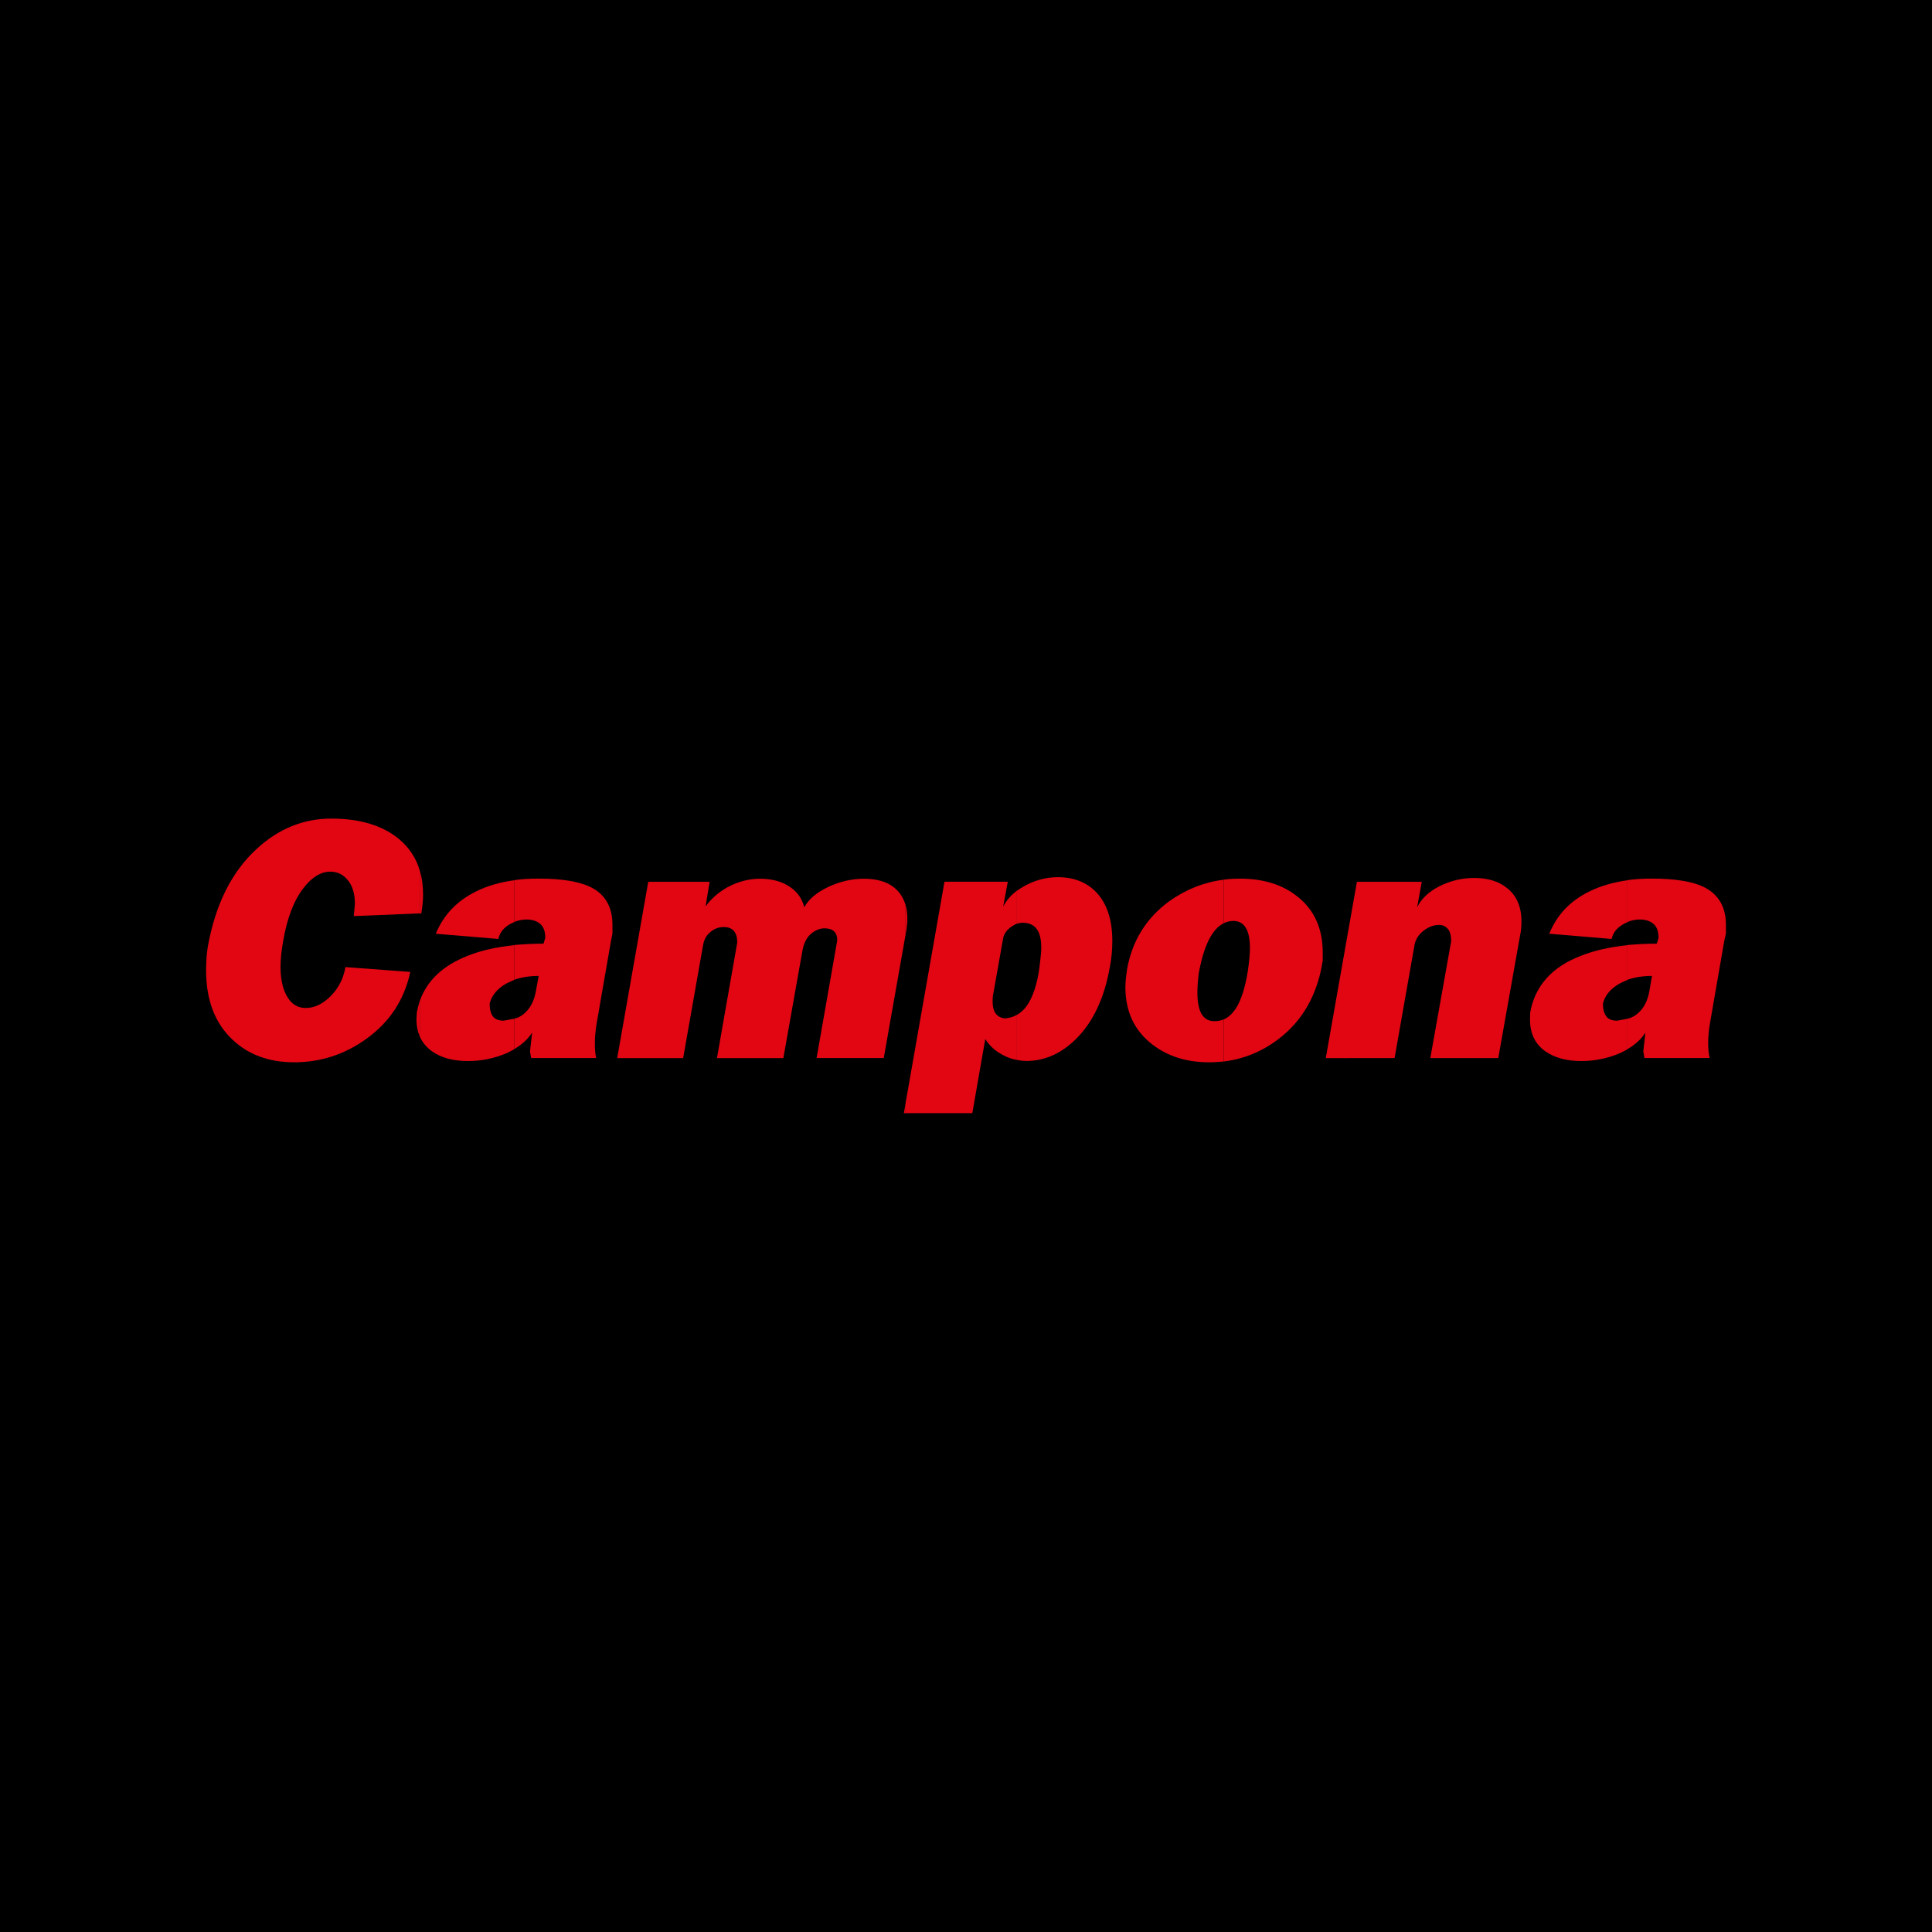 <?xml version="1.0" encoding="utf-8"?>
<!-- Generator: Adobe Illustrator 26.0.1, SVG Export Plug-In . SVG Version: 6.00 Build 0)  -->
<svg version="1.1" id="Layer_1" xmlns="http://www.w3.org/2000/svg" xmlns:xlink="http://www.w3.org/1999/xlink" x="0px" y="0px"
	 viewBox="0 0 300 300" style="enable-background:new 0 0 300 300;" xml:space="preserve">
<style type="text/css">
	.st0{clip-path:url(#SVGID_00000145028758488761421760000007981338225510560413_);fill:#E20613;}
</style>
<rect width="300" height="300"/>
<g>
	<defs>
		<rect id="SVGID_1_" x="32" y="127.12" width="236" height="45.74"/>
	</defs>
	<clipPath id="SVGID_00000039106079756076089980000014864398426596512160_">
		<use xlink:href="#SVGID_1_"  style="overflow:visible;"/>
	</clipPath>
	<path style="clip-path:url(#SVGID_00000039106079756076089980000014864398426596512160_);fill:#E20613;" d="M252.71,162.91v-4.74
		l0.18-0.03c0.69-0.18,1.38-0.63,2.01-1.38c0.63-0.75,1.05-1.8,1.26-3.12l0.36-2.1c-1.41,0-2.7,0.21-3.81,0.6v-5.4
		c1.44-0.12,2.97-0.21,4.56-0.21l0.27-0.9c0-0.99-0.27-1.74-0.78-2.16c-0.51-0.45-1.23-0.69-2.1-0.69c-0.69,0-1.32,0.12-1.95,0.39
		v-6.5c1.2-0.18,2.49-0.24,3.81-0.24c3.75,0,6.53,0.48,8.3,1.44c2.1,1.14,3.18,3.06,3.18,5.73v1.38c-0.12,0.48-0.18,0.81-0.24,1.02
		l-2.25,12.95c-0.18,1.14-0.27,2.13-0.27,3c0,0.99,0.09,1.77,0.24,2.34h-10.13l-0.18-1.02l0.33-2.94
		C254.87,161.35,253.94,162.19,252.71,162.91"/>
	<path style="clip-path:url(#SVGID_00000039106079756076089980000014864398426596512160_);fill:#E20613;" d="M252.71,136.69v6.5
		c-0.27,0.12-0.54,0.24-0.81,0.42c-0.9,0.54-1.44,1.26-1.65,2.19l-9.68-0.81c1.17-2.91,3.24-5.1,6.21-6.56
		C248.55,137.56,250.53,136.99,252.71,136.69"/>
	<path style="clip-path:url(#SVGID_00000039106079756076089980000014864398426596512160_);fill:#E20613;" d="M252.71,146.76v5.4
		c-0.45,0.18-0.87,0.39-1.29,0.6c-1.38,0.81-2.22,1.83-2.52,3.09c0,0.87,0.18,1.5,0.51,1.95c0.3,0.45,0.87,0.69,1.71,0.69l1.59-0.3
		v4.74c-0.36,0.21-0.78,0.42-1.23,0.63c-1.86,0.78-3.84,1.2-5.93,1.2c-2.28,0-4.14-0.51-5.57-1.5c-1.62-1.14-2.4-2.79-2.4-4.95
		l0.03-1.11c0.75-4.14,3.42-7.1,7.94-8.81C247.62,147.57,249.99,147.06,252.71,146.76"/>
	<path style="clip-path:url(#SVGID_00000039106079756076089980000014864398426596512160_);fill:#E20613;" d="M190.01,164.83v-6.53
		c0.72-0.3,1.32-0.87,1.86-1.65c0.84-1.29,1.47-3.24,1.89-5.85c0.21-1.44,0.33-2.64,0.33-3.6c0-2.79-0.87-4.2-2.58-4.2
		c-0.54,0-1.02,0.12-1.5,0.36v-6.77c0.84-0.12,1.71-0.15,2.58-0.15c3.6,0,6.59,0.93,8.93,2.82c2.58,2.07,3.87,4.95,3.87,8.63v0.75
		v0.6c-0.09,0.27-0.12,0.48-0.12,0.63c-0.87,4.85-3.12,8.69-6.68,11.42C196.01,163.27,193.16,164.44,190.01,164.83"/>
	<path style="clip-path:url(#SVGID_00000039106079756076089980000014864398426596512160_);fill:#E20613;" d="M205.87,164.29
		l4.83-27.36h10.07l-0.72,3.96c0.66-1.35,1.83-2.46,3.51-3.3c1.71-0.84,3.48-1.26,5.34-1.26c2.1,0,3.81,0.51,5.1,1.56
		c1.5,1.17,2.25,2.91,2.25,5.19c0,0.75-0.06,1.47-0.21,2.16l-3.39,19.06h-10.55l3.24-18.16c0-0.87-0.18-1.5-0.51-1.89
		c-0.36-0.42-0.81-0.63-1.38-0.63c-0.81,0-1.62,0.3-2.4,0.9c-0.81,0.63-1.26,1.38-1.41,2.25l-3.09,17.53H205.87z"/>
	<path style="clip-path:url(#SVGID_00000039106079756076089980000014864398426596512160_);fill:#E20613;" d="M190.01,136.6v6.77
		c-1.8,0.87-3.09,3.48-3.87,7.76c-0.12,0.99-0.21,2.01-0.21,3c0,2.97,0.87,4.44,2.64,4.44c0.51,0,0.99-0.09,1.44-0.27v6.53
		c-0.72,0.06-1.47,0.12-2.25,0.12c-3.48,0-6.38-0.9-8.78-2.73c-2.82-2.16-4.23-5.12-4.23-8.96c0-0.69,0.09-1.62,0.27-2.79
		c0.78-4.38,2.97-7.91,6.53-10.52C184.11,138.13,186.93,136.99,190.01,136.6"/>
	<path style="clip-path:url(#SVGID_00000039106079756076089980000014864398426596512160_);fill:#E20613;" d="M157.91,164.59v-7.01
		c0.45-0.24,0.87-0.6,1.26-1.05c0.96-1.14,1.65-2.94,2.1-5.39c0.09-0.57,0.18-1.23,0.27-2.07c0.09-0.81,0.15-1.41,0.15-1.83
		c0-1.2-0.18-2.1-0.54-2.73c-0.45-0.81-1.26-1.23-2.37-1.23c-0.3,0-0.57,0.06-0.87,0.15v-5.12c0.36-0.24,0.75-0.51,1.2-0.75
		c1.65-0.9,3.36-1.35,5.15-1.35c2.43,0,4.38,0.75,5.88,2.25c1.71,1.74,2.58,4.29,2.58,7.67c0,1.32-0.12,2.67-0.39,4.05
		c-0.84,4.77-2.58,8.48-5.19,11.09c-2.31,2.31-4.91,3.48-7.82,3.48C158.84,164.74,158.36,164.68,157.91,164.59"/>
	<path style="clip-path:url(#SVGID_00000039106079756076089980000014864398426596512160_);fill:#E20613;" d="M157.91,138.3v5.12
		c-0.36,0.15-0.72,0.36-1.08,0.63c-0.63,0.51-0.99,1.11-1.08,1.74l-1.5,8.45c-0.09,0.3-0.12,0.75-0.12,1.26
		c0,0.87,0.18,1.5,0.51,1.92c0.33,0.42,0.81,0.66,1.41,0.72c0.69-0.06,1.32-0.24,1.86-0.57v7.01c-0.78-0.12-1.5-0.39-2.22-0.78
		c-1.14-0.6-2.04-1.41-2.7-2.46l-2.01,11.51h-10.37v-1.53l6.05-34.41h9.83l-0.72,3.9C156.2,139.89,156.92,139.05,157.91,138.3"/>
	<path style="clip-path:url(#SVGID_00000039106079756076089980000014864398426596512160_);fill:#E20613;" d="M140.62,145.11
		l0.06-0.33c0.12-0.66,0.21-1.38,0.21-2.13c0-0.78-0.09-1.47-0.27-2.1V145.11z"/>
	<path style="clip-path:url(#SVGID_00000039106079756076089980000014864398426596512160_);fill:#E20613;" d="M140.62,140.55v4.56
		l-3.39,19.18H126.8l3.21-18.28c0-1.23-0.66-1.86-1.98-1.86c-0.75,0-1.44,0.3-2.13,0.87c-0.66,0.6-1.08,1.44-1.29,2.55l-2.97,16.73
		h-10.31l3.15-17.95c0-1.59-0.69-2.4-2.1-2.4c-0.75,0-1.44,0.24-2.04,0.75c-0.63,0.48-1.02,1.2-1.17,2.07l-3.09,17.53H95.84
		l4.82-27.37h9.53l-0.63,3.81c1.02-1.38,2.31-2.43,3.81-3.18c1.53-0.75,3.09-1.11,4.65-1.11c1.71,0,3.21,0.36,4.44,1.14
		c1.26,0.78,2.07,1.86,2.43,3.3c0.66-1.26,1.92-2.31,3.75-3.18c1.8-0.84,3.66-1.26,5.51-1.26c1.98,0,3.57,0.45,4.71,1.38
		C139.72,138.54,140.29,139.44,140.62,140.55"/>
	<polygon style="clip-path:url(#SVGID_00000039106079756076089980000014864398426596512160_);fill:#E20613;" points="140.62,171.33 
		140.62,172.86 140.35,172.86 	"/>
	<path style="clip-path:url(#SVGID_00000039106079756076089980000014864398426596512160_);fill:#E20613;" d="M79.84,162.91v-4.74
		l0.15-0.03c0.72-0.18,1.41-0.63,2.01-1.38c0.63-0.75,1.05-1.8,1.26-3.12l0.39-2.1c-1.44,0-2.7,0.21-3.81,0.6v-5.4
		c1.44-0.12,2.94-0.21,4.56-0.21l0.27-0.9c0-0.99-0.27-1.74-0.78-2.16c-0.51-0.45-1.23-0.69-2.13-0.69c-0.66,0-1.29,0.12-1.92,0.39
		v-6.5c1.2-0.18,2.46-0.24,3.81-0.24c3.75,0,6.5,0.48,8.3,1.44c2.1,1.14,3.15,3.06,3.15,5.73v1.38c-0.09,0.48-0.18,0.81-0.21,1.02
		l-2.25,12.95c-0.18,1.14-0.27,2.13-0.27,3c0,0.99,0.06,1.77,0.21,2.34h-10.1l-0.18-1.02l0.33-2.94
		C81.99,161.35,81.06,162.19,79.84,162.91"/>
	<path style="clip-path:url(#SVGID_00000039106079756076089980000014864398426596512160_);fill:#E20613;" d="M65.18,135.19
		c0.36,1.14,0.51,2.4,0.51,3.78c0,0.78-0.09,1.74-0.27,2.88h-0.24V135.19z"/>
	<path style="clip-path:url(#SVGID_00000039106079756076089980000014864398426596512160_);fill:#E20613;" d="M79.84,136.69v6.5
		c-0.27,0.12-0.57,0.24-0.84,0.42c-0.87,0.54-1.41,1.26-1.62,2.19l-9.71-0.81c1.2-2.91,3.27-5.1,6.24-6.56
		C75.64,137.56,77.62,136.99,79.84,136.69"/>
	<path style="clip-path:url(#SVGID_00000039106079756076089980000014864398426596512160_);fill:#E20613;" d="M79.84,146.76v5.4
		c-0.45,0.18-0.87,0.39-1.29,0.6c-1.38,0.81-2.22,1.83-2.52,3.09c0,0.87,0.18,1.5,0.48,1.95c0.33,0.45,0.9,0.69,1.71,0.69l1.62-0.3
		v4.74c-0.39,0.21-0.78,0.42-1.23,0.63c-1.86,0.78-3.84,1.2-5.93,1.2c-2.31,0-4.17-0.51-5.58-1.5c-0.87-0.63-1.5-1.38-1.92-2.31
		v-5.51c1.14-3.21,3.63-5.54,7.49-7.04C74.71,147.57,77.11,147.06,79.84,146.76"/>
	<path style="clip-path:url(#SVGID_00000039106079756076089980000014864398426596512160_);fill:#E20613;" d="M53.64,150.17
		l10.07,0.75c-0.93,4.32-3.18,7.76-6.8,10.37c-3.36,2.43-7.1,3.66-11.24,3.66c-3.9,0-7.07-1.17-9.53-3.48
		C33.38,158.9,32,155.3,32,150.65c0-0.57,0.03-1.14,0.06-1.77c0.03-0.63,0.12-1.26,0.21-1.89c1.17-6.5,3.66-11.54,7.52-15.11
		c3.42-3.18,7.31-4.77,11.66-4.77s7.82,1.02,10.4,3.09c1.62,1.32,2.76,3,3.33,4.98v6.65l-10.25,0.42l0.18-1.86
		c0-1.59-0.36-2.82-1.08-3.69c-0.72-0.9-1.62-1.35-2.73-1.35c-1.47,0-2.88,0.84-4.2,2.58c-1.5,1.95-2.55,4.71-3.15,8.3
		c-0.24,1.38-0.39,2.7-0.39,3.93c0,2.1,0.42,3.72,1.2,4.86c0.66,1.02,1.59,1.5,2.73,1.5c1.32,0,2.61-0.6,3.84-1.83
		C52.56,153.47,53.34,151.94,53.64,150.17"/>
	<path style="clip-path:url(#SVGID_00000039106079756076089980000014864398426596512160_);fill:#E20613;" d="M65.18,155.42
		c-0.18,0.57-0.33,1.14-0.45,1.77l-0.06,1.11c0,0.99,0.18,1.86,0.51,2.64V155.42z"/>
</g>
</svg>
